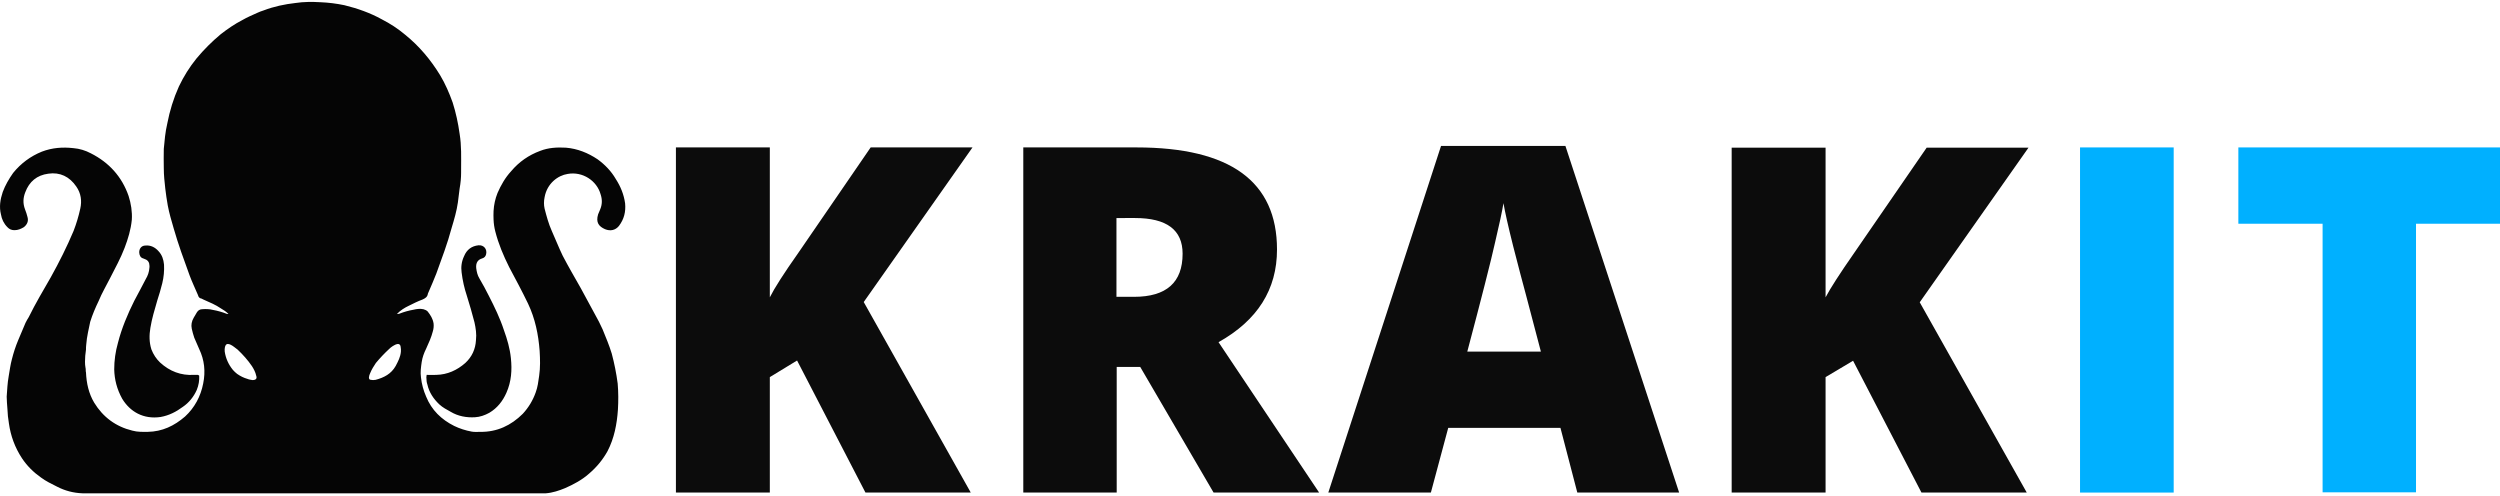 <svg version="1.2" xmlns="http://www.w3.org/2000/svg" viewBox="0 0 1009 200" width="1009" height="200"><style>.a{fill:#050505}.b{fill:#0c0c0c}.c{fill:#00b0ff}</style><path fill-rule="evenodd" class="a" d="m33.3 199.1q-5.5-0.2-10.3-2.7c-2.2-1.1-4.5-2.2-6.5-3.7-3-2.1-5.6-4.7-7.6-7.7-2.9-4.4-4.6-9.1-5.3-14.1q-0.5-2.9-0.6-5.8c-0.1-1.7-0.3-3.4-0.3-5 0.2-2.7 0.3-5.4 0.8-8.2 0.4-2.3 0.7-4.7 1.3-6.9q1-4 2.5-7.6 1.5-3.6 3-7.1c0.4-0.9 0.9-1.6 1.3-2.3 2.7-5.5 5.8-10.7 8.9-16.1 3.4-6.1 6.5-12.3 9.2-18.7q1.7-4.4 2.7-9c0.7-3.1 0.3-6.2-1.6-8.9-2.7-4-6.6-5.9-11.3-5.2-4.6 0.6-7.7 3.2-9.3 7.5-0.9 2.3-1 4.5-0.1 6.9q0.6 1.5 1 3.1c0.5 1.7-0.2 3.1-1.5 4.1-1.2 0.7-2.3 1.2-3.8 1.2q-1.7 0-2.8-1.2c-1.5-1.5-2.3-3.3-2.6-5.1-0.8-3.1-0.3-6.1 0.7-9.1 1-2.7 2.5-5.3 4.2-7.7q4.7-5.8 11.6-8.6c4.2-1.6 8.4-1.9 12.8-1.4q3.6 0.3 7 2.1c7.3 3.7 12.5 9.4 15.2 17.2 1 3.1 1.5 6.4 1.3 9.6-0.4 4-1.5 7.6-2.9 11.3-1.6 4.2-3.8 8.2-5.9 12.3-1.5 3-3.3 6-4.6 9.2-1.3 2.7-2.5 5.5-3.4 8.4q-0.5 2.1-0.9 4.3-0.5 2.4-0.7 4.9c-0.1 0.7-0.1 1.4-0.1 2q-0.2 1.3-0.3 2.5c-0.1 1.6-0.2 3.2 0.1 4.8 0.2 0.7 0 1.3 0.2 1.9 0.2 4.4 1.1 8.5 3.3 12.2 3.6 5.9 8.8 9.7 15.4 11.3 2.1 0.6 4.3 0.5 6.2 0.5 5.9-0.1 10.7-2.4 15.1-6.2 3.8-3.5 6.3-8.1 7.3-13.3 1-4.9 0.5-9.5-1.6-13.9q-1-2.4-2-4.6-0.6-1.8-1-3.6-0.5-2.3 0.8-4.5 0.6-1.1 1.3-2.2c0.5-0.8 1.3-1.2 2.1-1.2 1.4-0.1 2.9-0.1 4.4 0.3q2.8 0.5 5.6 1.6c0.1 0 0.2 0 0.6 0-1-1-2-1.6-3-2.2-2.2-1.5-4.6-2.5-7.1-3.6q-0.5-0.2-0.8-0.4c-0.8-0.1-1.2-0.6-1.4-1.4-1.1-2.6-2.4-5.3-3.4-8-2.3-6.3-4.6-12.6-6.4-18.9-0.9-3.1-1.8-6.1-2.4-9.3q-0.6-3.4-1-6.8c-0.3-2.7-0.6-5.4-0.6-8.3 0-2.5-0.1-5.1 0-7.7 0.3-3.3 0.6-6.8 1.4-10.2 1-5.2 2.5-10.1 4.7-15q2.9-6.1 7.1-11.3c3-3.6 6.2-6.8 9.8-9.8 2.7-2.1 5.6-4.1 8.7-5.7 1.9-1.1 4-2 6-2.9 0.8-0.4 1.7-0.7 2.6-1 4.2-1.6 8.5-2.5 12.9-3 3.3-0.5 6.7-0.5 10.1-0.3q4.8 0.2 9.6 1.2c5.3 1.3 10.4 3.1 15.1 5.7q5.1 2.6 9.4 6.2c5.7 4.6 10.3 10.1 14.1 16.3 2.1 3.5 3.7 7.2 5.1 11.1 1.3 4.1 2.2 8.3 2.8 12.6 0.8 4.8 0.6 9.6 0.6 14.3q0 0.6 0 1.3c0 2.2-0.2 4.3-0.6 6.5q-0.4 2.8-0.7 5.6c-0.5 3.5-1.5 6.9-2.5 10.2-1.7 6.4-4 12.4-6.2 18.5-1 2.5-2 4.9-3.1 7.4 0 0.2-0.3 0.5-0.3 0.7-0.2 1.4-1.1 1.9-2.2 2.4-1.9 0.7-3.7 1.6-5.5 2.5-1.7 0.8-3.3 1.8-4.8 3.3 0.5 0 0.7 0 1-0.1q2.8-1.1 5.7-1.6c1.3-0.3 2.6-0.5 4-0.2 0.6 0.2 1.2 0.4 1.7 0.9 1.1 1.4 2.1 2.9 2.4 4.9 0.1 1.1 0 2.1-0.3 3.1-0.6 2.4-1.7 4.8-2.7 7-0.9 1.8-1.5 3.5-1.8 5.4-0.3 2.1-0.6 4.1-0.3 6.2 0.3 2.7 1 5.3 2.1 7.8 2.2 5.4 6.1 9.2 11.3 11.8q3.3 1.6 7.1 2.3c1.1 0.2 2.2 0.1 3.4 0.1 6.8 0.1 12.5-2.6 17.2-7.3q3.5-3.8 5.2-8.6c0.8-2.1 1.1-4.5 1.4-6.7 0.5-3.4 0.4-6.7 0.2-10.1-0.5-6.6-1.8-13-4.7-19.1-2.4-5-5-9.8-7.6-14.7-2.3-4.6-4.3-9.3-5.6-14.4q-0.6-2.3-0.7-4.8c0-1.1-0.1-2.3 0-3.4q0.2-3.8 1.6-7.3c1.4-3.2 3.1-6.2 5.5-8.8 3.2-3.8 7.1-6.5 11.7-8.2 3.3-1.3 6.8-1.5 10.4-1.3 4.7 0.4 8.9 2.1 12.8 4.7 3 2.2 5.5 4.8 7.3 7.9 2 3.1 3.3 6.3 3.8 9.9 0.3 3.4-0.4 6.3-2.5 9.1-1.4 1.7-3.4 2.2-5.6 1.3-2.5-1.1-3.8-2.7-2.8-6q0.4-1 0.8-1.9c0.9-2.1 0.9-4.1 0.2-6.2-1.5-5.4-7.2-9.3-13.3-8.2-3.9 0.6-8.3 3.8-9.3 9.4q-0.5 2.4 0 4.6c0.8 3.1 1.6 6.1 2.9 9 1.5 3.3 2.8 6.7 4.4 10 2.3 4.4 4.8 8.7 7.3 13.1q2.9 5.3 5.8 10.7 1.6 2.8 3 5.9c1.3 3.2 2.7 6.5 3.7 9.8q1.6 6 2.4 12.1c0.3 3.5 0.3 7.1 0.1 10.5-0.4 5.9-1.5 11.6-4.2 16.8q-2.9 5.2-7.5 9.1c-2.8 2.5-6.2 4.3-9.6 5.8-2.4 1-5.1 1.9-7.8 2.1zm68.6-45.7c1.5 0 1.9-0.7 1.5-1.8-0.3-1.4-1-2.7-1.7-3.8-1.7-2.5-3.6-4.6-5.8-6.7-1-0.7-1.9-1.6-3.1-2.1-1.1-0.4-1.7-0.1-2 1q-0.2 0.9-0.1 1.9c0.4 2.7 1.5 5.2 3.3 7.4 0.5 0.6 1.1 1.1 1.7 1.6q2 1.4 4.1 2c0.7 0.3 1.5 0.4 2.1 0.5zm48.7 0c0.3-0.1 0.6 0 1-0.1 3.4-0.9 6.3-2.4 8.1-5.6 1-1.9 1.9-3.6 2.1-5.7q0.1-1-0.1-2c-0.1-1.1-0.9-1.4-1.9-1-1.1 0.5-2 1.1-2.8 1.9q-2.8 2.6-5.3 5.6c-0.8 1.2-1.7 2.6-2.3 4.1q-0.4 0.8-0.5 1.7c0 0.6 0.2 1 0.8 1q0.4 0.1 0.9 0.1zm21.6-2.1c1.4 0 2.6 0.1 3.9 0 4.5-0.1 8.4-1.9 11.7-4.8 2.7-2.5 4.1-5.6 4.3-9.2 0.3-2.5-0.1-4.9-0.6-7.2-0.9-3.6-2-7.2-3.1-10.8-1-3-1.7-6.1-2.1-9.4-0.3-2.2 0-4.4 1-6.5 1.1-2.7 3.1-4.1 5.8-4.4 2.1-0.2 3.6 1.5 3.1 3.6-0.2 0.8-0.6 1.4-1.6 1.7-1.7 0.5-2.6 1.7-2.4 3.9 0.2 1.5 0.5 2.9 1.3 4.2 1.4 2.4 2.6 4.6 3.8 7 2.3 4.5 4.5 9 6.1 13.9 1.3 3.6 2.4 7.3 2.8 11.3 0.5 4.7 0.2 9.4-1.8 13.9-1.5 3.4-3.7 6.2-6.9 8.1-1.8 1-3.8 1.7-5.8 1.8-3.4 0.2-6.8-0.4-9.8-2.2-1.6-0.9-3.2-1.7-4.6-3-2.3-2.2-4.1-4.8-4.8-8-0.3-0.8-0.4-1.8-0.4-2.7-0.1-0.2 0.1-0.6 0.1-1.2zm-91.8 0.3c0.1 1.9-0.2 3.9-1 5.8-1.2 2.7-3.1 5.1-5.6 6.8-2.7 2-5.6 3.5-9 4.1-6.9 1-12.3-2.1-15.5-7.4-2.1-3.8-3.1-7.7-3.2-11.8 0-3.6 0.5-7.2 1.5-10.7 1.5-5.9 3.9-11.6 6.6-17 1.5-2.9 3.1-5.7 4.6-8.7 0.9-1.5 1.4-3 1.5-4.6 0.1-0.6 0-1.1-0.1-1.8q-0.3-1-1.2-1.5c-0.3-0.1-0.7-0.3-1.2-0.5-1.1-0.3-1.5-1.2-1.6-2.3-0.1-1.5 0.8-2.9 2.5-2.9 2.1-0.2 3.9 0.7 5.3 2.3 1.4 1.5 2 3.3 2.2 5.4q0.2 3.8-0.7 7.5-0.9 3.6-2 6.9c-1.1 3.8-2.2 7.4-2.8 11.1-0.5 3-0.5 5.8 0.4 8.7q1.2 3.1 3.5 5.3c3.9 3.6 8.5 5.3 13.6 5q0.8 0 1.7 0c0 0 0.1 0.1 0.5 0.3z"/><path fill-rule="evenodd" class="b" d="m348.6 121.9l43.2 76.9h-42.5l-27.6-53.3-11 6.7v46.6h-37.9v-139.3h37.9v60.5q2.8-5.6 11.4-17.8l29.3-42.7h41.1zm111.6 26.2h-9.5v50.7h-37.7v-139.3h45.7q56.7 0 56.7 41.2 0 24.2-23.6 37.4l40.6 60.7h-42.6zm-9.6-60.1v31.8h7.1q19.6 0 19.6-17.4 0-14.4-19.2-14.4zm227.1 110.8h-41.1l-6.8-26.1h-45.3l-7 26.1h-41.4l45.5-139.9h50.2zm-85.5-56.9h29.7l-6-22.8q-2.1-7.7-5.2-19.8-3-12-3.9-17.3-0.8 4.9-3.4 15.9-2.5 11.2-11.2 44zm182.6-19.9l43.2 76.8h-42.5l-27.6-53.2-11.1 6.6v46.6h-37.9v-139.2h37.9v60.4q2.9-5.5 11.4-17.7l29.4-42.7h41.1z"/><path class="c" d="m839.5 59.5h37.8v139.3h-37.8zm135.6 30.8v108.4h-37.7v-108.4h-34v-30.8h105.6v30.8z"/></svg>